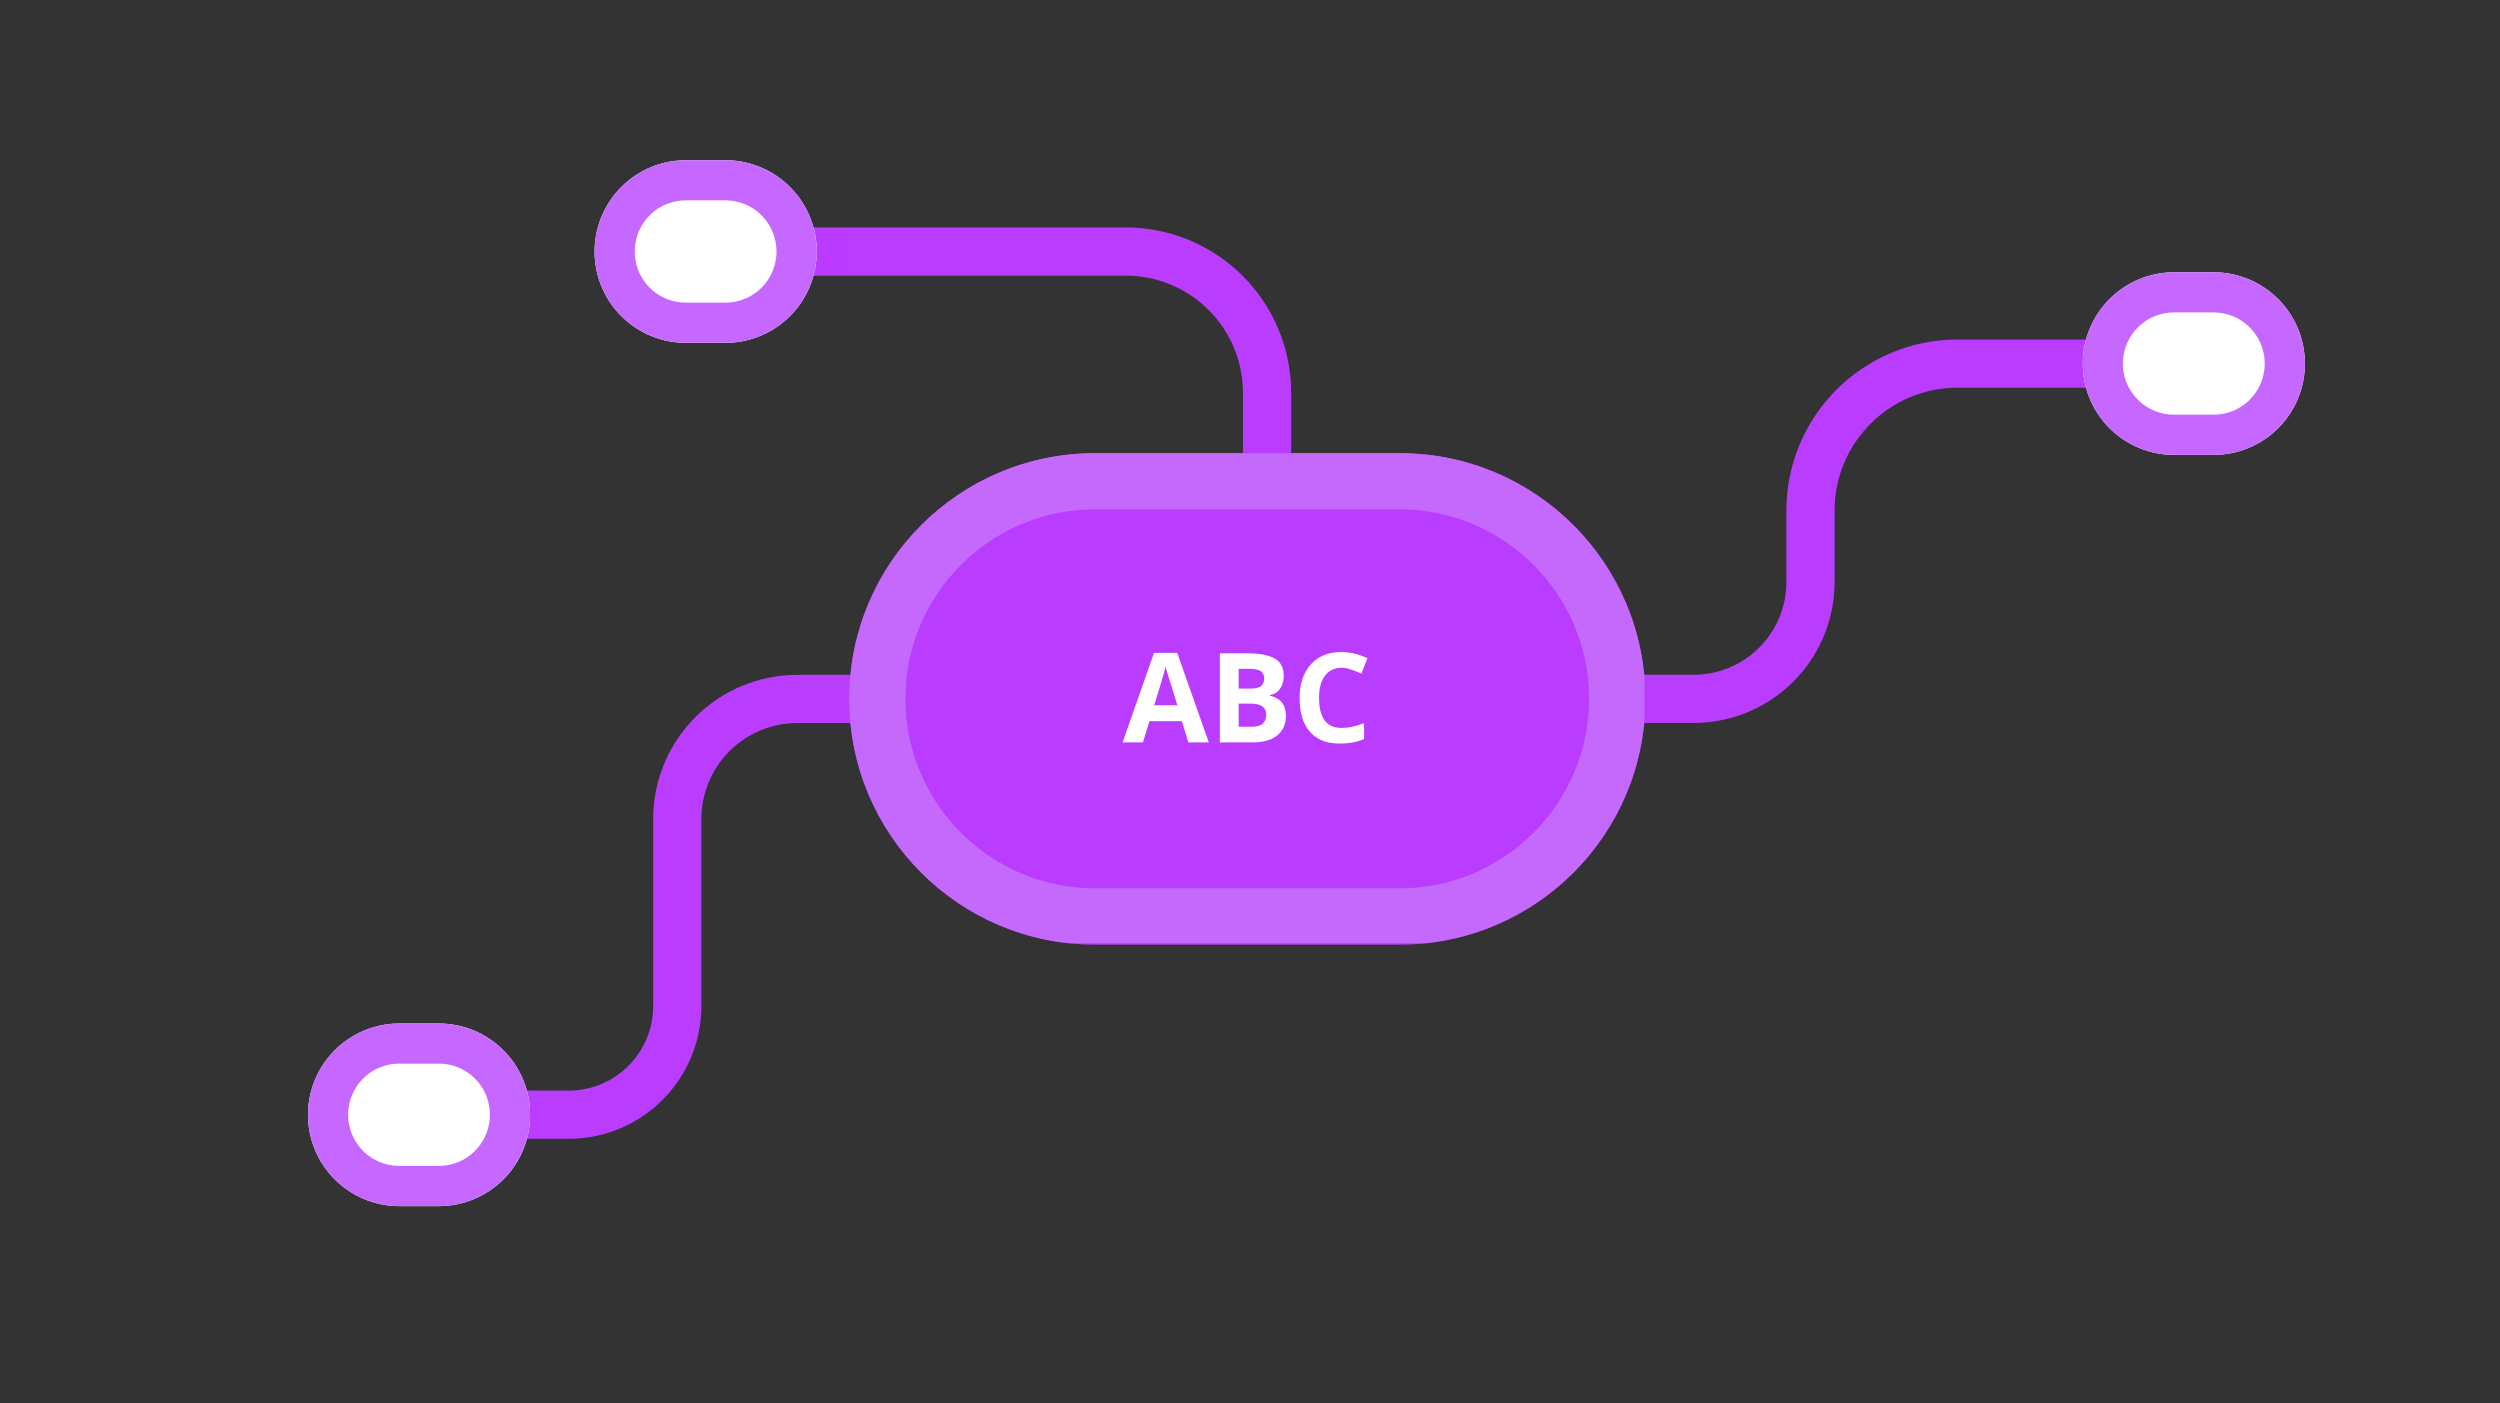 <svg xmlns="http://www.w3.org/2000/svg" xmlns:xlink="http://www.w3.org/1999/xlink" width="310" zoomAndPan="magnify" viewBox="0 0 232.5 130.5" height="174" preserveAspectRatio="xMidYMid meet" version="1.0"><rect x="0" y="0" width="232.5" height="130.5" fill="#333333" stroke="none"/><defs><g/><clipPath id="4199a1cef6"><path d="M 0.195 0 L 231.809 0 L 231.809 130 L 0.195 130 Z M 0.195 0 " clip-rule="nonzero"/></clipPath><clipPath id="ffc42a4dd0"><path d="M 78.977 42.145 L 153.078 42.145 L 153.078 87.855 L 78.977 87.855 Z M 78.977 42.145 " clip-rule="nonzero"/></clipPath><clipPath id="87bd32dfc5"><path d="M 101.832 42.145 L 130.172 42.145 C 142.793 42.145 153.027 52.379 153.027 65 C 153.027 77.625 142.793 87.855 130.172 87.855 L 101.832 87.855 C 89.207 87.855 78.977 77.625 78.977 65 C 78.977 52.379 89.207 42.145 101.832 42.145 Z M 101.832 42.145 " clip-rule="nonzero"/></clipPath><clipPath id="fbb11eb13d"><path d="M 0.977 0.145 L 75.078 0.145 L 75.078 45.855 L 0.977 45.855 Z M 0.977 0.145 " clip-rule="nonzero"/></clipPath><clipPath id="2de6245ede"><path d="M 23.832 0.145 L 52.172 0.145 C 64.793 0.145 75.027 10.379 75.027 23 C 75.027 35.625 64.793 45.855 52.172 45.855 L 23.832 45.855 C 11.207 45.855 0.977 35.625 0.977 23 C 0.977 10.379 11.207 0.145 23.832 0.145 Z M 23.832 0.145 " clip-rule="nonzero"/></clipPath><clipPath id="479fdfe73e"><rect x="0" width="76" y="0" height="46"/></clipPath><clipPath id="e2c45e123e"><path d="M 78.98 42.145 L 152.941 42.145 L 152.941 87.719 L 78.98 87.719 Z M 78.98 42.145 " clip-rule="nonzero"/></clipPath><clipPath id="91d0599d1f"><path d="M 101.832 42.145 L 130.168 42.145 C 142.789 42.145 153.02 52.375 153.02 64.996 C 153.02 77.617 142.789 87.848 130.168 87.848 L 101.832 87.848 C 89.211 87.848 78.98 77.617 78.98 64.996 C 78.98 52.375 89.211 42.145 101.832 42.145 Z M 101.832 42.145 " clip-rule="nonzero"/></clipPath><clipPath id="1b26279568"><path d="M 28.641 95.184 L 49.348 95.184 L 49.348 112.172 L 28.641 112.172 Z M 28.641 95.184 " clip-rule="nonzero"/></clipPath><clipPath id="88293fe1f6"><path d="M 37.137 95.184 L 40.812 95.184 C 43.062 95.184 45.223 96.078 46.816 97.672 C 48.41 99.262 49.305 101.426 49.305 103.676 C 49.305 105.93 48.41 108.09 46.816 109.684 C 45.223 111.277 43.062 112.172 40.812 112.172 L 37.137 112.172 C 34.883 112.172 32.723 111.277 31.129 109.684 C 29.535 108.09 28.641 105.93 28.641 103.676 C 28.641 101.426 29.535 99.262 31.129 97.672 C 32.723 96.078 34.883 95.184 37.137 95.184 Z M 37.137 95.184 " clip-rule="nonzero"/></clipPath><clipPath id="f13b3a53bc"><path d="M 0.641 0.184 L 21.348 0.184 L 21.348 17.172 L 0.641 17.172 Z M 0.641 0.184 " clip-rule="nonzero"/></clipPath><clipPath id="33c66db9fc"><path d="M 9.137 0.184 L 12.812 0.184 C 15.062 0.184 17.223 1.078 18.816 2.672 C 20.41 4.262 21.305 6.426 21.305 8.676 C 21.305 10.93 20.41 13.09 18.816 14.684 C 17.223 16.277 15.062 17.172 12.812 17.172 L 9.137 17.172 C 6.883 17.172 4.723 16.277 3.129 14.684 C 1.535 13.09 0.641 10.93 0.641 8.676 C 0.641 6.426 1.535 4.262 3.129 2.672 C 4.723 1.078 6.883 0.184 9.137 0.184 Z M 9.137 0.184 " clip-rule="nonzero"/></clipPath><clipPath id="e714b79b2e"><rect x="0" width="22" y="0" height="18"/></clipPath><clipPath id="96c5c38293"><path d="M 28.645 95.184 L 49.562 95.184 L 49.562 112.367 L 28.645 112.367 Z M 28.645 95.184 " clip-rule="nonzero"/></clipPath><clipPath id="4fab4f260f"><path d="M 37.137 95.184 L 40.809 95.184 C 43.062 95.184 45.223 96.078 46.816 97.668 C 48.406 99.262 49.301 101.422 49.301 103.676 C 49.301 105.926 48.406 108.086 46.816 109.68 C 45.223 111.273 43.062 112.168 40.809 112.168 L 37.137 112.168 C 34.883 112.168 32.723 111.273 31.129 109.68 C 29.539 108.086 28.645 105.926 28.645 103.676 C 28.645 101.422 29.539 99.262 31.129 97.668 C 32.723 96.078 34.883 95.184 37.137 95.184 Z M 37.137 95.184 " clip-rule="nonzero"/></clipPath><clipPath id="f607974309"><path d="M 73.531 21.527 L 78.977 21.527 L 78.977 25.32 L 73.531 25.32 Z M 73.531 21.527 " clip-rule="nonzero"/></clipPath><clipPath id="3aaab6ccb4"><path d="M 0.531 0.527 L 5.977 0.527 L 5.977 4.32 L 0.531 4.32 Z M 0.531 0.527 " clip-rule="nonzero"/></clipPath><clipPath id="073ab052f1"><rect x="0" width="6" y="0" height="5"/></clipPath><clipPath id="7fc159cf34"><path d="M 55.293 14.898 L 76 14.898 L 76 31.887 L 55.293 31.887 Z M 55.293 14.898 " clip-rule="nonzero"/></clipPath><clipPath id="d63bf945b4"><path d="M 63.789 14.898 L 67.465 14.898 C 69.715 14.898 71.875 15.793 73.469 17.387 C 75.062 18.98 75.957 21.141 75.957 23.395 C 75.957 25.648 75.062 27.809 73.469 29.398 C 71.875 30.992 69.715 31.887 67.465 31.887 L 63.789 31.887 C 61.535 31.887 59.375 30.992 57.781 29.398 C 56.188 27.809 55.293 25.648 55.293 23.395 C 55.293 21.141 56.188 18.98 57.781 17.387 C 59.375 15.793 61.535 14.898 63.789 14.898 Z M 63.789 14.898 " clip-rule="nonzero"/></clipPath><clipPath id="85f8fcabef"><path d="M 0.293 0.898 L 20.984 0.898 L 20.984 17.887 L 0.293 17.887 Z M 0.293 0.898 " clip-rule="nonzero"/></clipPath><clipPath id="0ddfde4c43"><path d="M 8.789 0.898 L 12.465 0.898 C 14.715 0.898 16.875 1.793 18.469 3.387 C 20.062 4.98 20.957 7.141 20.957 9.395 C 20.957 11.648 20.062 13.809 18.469 15.398 C 16.875 16.992 14.715 17.887 12.465 17.887 L 8.789 17.887 C 6.535 17.887 4.375 16.992 2.781 15.398 C 1.188 13.809 0.293 11.648 0.293 9.395 C 0.293 7.141 1.188 4.98 2.781 3.387 C 4.375 1.793 6.535 0.898 8.789 0.898 Z M 8.789 0.898 " clip-rule="nonzero"/></clipPath><clipPath id="58cbd3a936"><rect x="0" width="21" y="0" height="18"/></clipPath><clipPath id="7e2a8bb7d5"><path d="M 55.297 14.898 L 76 14.898 L 76 32 L 55.297 32 Z M 55.297 14.898 " clip-rule="nonzero"/></clipPath><clipPath id="bda2008f41"><path d="M 63.789 14.898 L 67.461 14.898 C 69.715 14.898 71.875 15.793 73.469 17.387 C 75.059 18.98 75.953 21.141 75.953 23.391 C 75.953 25.645 75.059 27.805 73.469 29.398 C 71.875 30.988 69.715 31.883 67.461 31.883 L 63.789 31.883 C 61.535 31.883 59.375 30.988 57.781 29.398 C 56.191 27.805 55.297 25.645 55.297 23.391 C 55.297 21.141 56.191 18.98 57.781 17.387 C 59.375 15.793 61.535 14.898 63.789 14.898 Z M 63.789 14.898 " clip-rule="nonzero"/></clipPath><clipPath id="c108467712"><path d="M 193.695 25.32 L 214.402 25.32 L 214.402 42.309 L 193.695 42.309 Z M 193.695 25.32 " clip-rule="nonzero"/></clipPath><clipPath id="280d47e2ab"><path d="M 202.191 25.32 L 205.863 25.32 C 208.117 25.32 210.277 26.215 211.871 27.809 C 213.465 29.402 214.359 31.562 214.359 33.816 C 214.359 36.066 213.465 38.23 211.871 39.82 C 210.277 41.414 208.117 42.309 205.863 42.309 L 202.191 42.309 C 199.938 42.309 197.777 41.414 196.184 39.82 C 194.59 38.23 193.695 36.066 193.695 33.816 C 193.695 31.562 194.59 29.402 196.184 27.809 C 197.777 26.215 199.938 25.32 202.191 25.32 Z M 202.191 25.32 " clip-rule="nonzero"/></clipPath><clipPath id="c4e96971e7"><path d="M 0.695 0.32 L 21.402 0.32 L 21.402 17.309 L 0.695 17.309 Z M 0.695 0.32 " clip-rule="nonzero"/></clipPath><clipPath id="cf58524193"><path d="M 9.191 0.32 L 12.863 0.32 C 15.117 0.32 17.277 1.215 18.871 2.809 C 20.465 4.402 21.359 6.562 21.359 8.816 C 21.359 11.066 20.465 13.23 18.871 14.82 C 17.277 16.414 15.117 17.309 12.863 17.309 L 9.191 17.309 C 6.938 17.309 4.777 16.414 3.184 14.82 C 1.59 13.23 0.695 11.066 0.695 8.816 C 0.695 6.562 1.59 4.402 3.184 2.809 C 4.777 1.215 6.938 0.32 9.191 0.32 Z M 9.191 0.32 " clip-rule="nonzero"/></clipPath><clipPath id="b5ab1a93f8"><rect x="0" width="22" y="0" height="18"/></clipPath><clipPath id="9f60b51cd2"><path d="M 193.695 25.32 L 214.613 25.32 L 214.613 42.504 L 193.695 42.504 Z M 193.695 25.32 " clip-rule="nonzero"/></clipPath><clipPath id="7ae4597407"><path d="M 202.191 25.32 L 205.863 25.32 C 208.117 25.32 210.277 26.215 211.867 27.809 C 213.461 29.402 214.355 31.562 214.355 33.812 C 214.355 36.066 213.461 38.227 211.867 39.82 C 210.277 41.41 208.117 42.305 205.863 42.305 L 202.191 42.305 C 199.938 42.305 197.777 41.41 196.184 39.82 C 194.59 38.227 193.695 36.066 193.695 33.812 C 193.695 31.562 194.59 29.402 196.184 27.809 C 197.777 26.215 199.938 25.32 202.191 25.32 Z M 202.191 25.32 " clip-rule="nonzero"/></clipPath></defs><g clip-path="url(#4199a1cef6)"><path fill="none" d="M 0.195 0 L 231.809 0 L 231.809 130 L 0.195 130 Z M 0.195 0 " fill-opacity="1" fill-rule="nonzero"/><path fill="none" d="M 0.195 0 L 231.809 0 L 231.809 130 L 0.195 130 Z M 0.195 0 " fill-opacity="1" fill-rule="nonzero"/></g><path stroke-linecap="butt" transform="matrix(0.747, 0, 0, 0.747, 146.638, 31.574)" fill="none" stroke-linejoin="miter" d="M -0.002 44.739 L 14.549 44.739 C 18.407 44.739 22.109 43.207 24.838 40.478 C 27.567 37.749 29.099 34.047 29.099 30.189 L 29.099 21.301 C 29.099 11.194 37.297 3.002 47.403 3.002 L 65.702 3.002 " stroke="#ba3cff" stroke-width="6" stroke-opacity="1" stroke-miterlimit="4"/><path stroke-linecap="butt" transform="matrix(0.747, 0, 0, 0.747, 42.768, 62.76)" fill="none" stroke-linejoin="miter" d="M 56.975 2.999 L 42.017 2.999 C 38.054 2.999 34.247 4.578 31.445 7.38 C 28.637 10.188 27.064 13.989 27.064 17.957 L 27.064 41.233 C 27.064 48.71 21.004 54.764 13.533 54.764 L 0.002 54.764 " stroke="#ba3cff" stroke-width="6" stroke-opacity="1" stroke-miterlimit="4"/><path stroke-linecap="butt" transform="matrix(0.747, 0, 0, 0.747, 71.725, 21.152)" fill="none" stroke-linejoin="miter" d="M 59.259 38.203 L 60.493 38.203 C 60.823 38.203 61.136 38.073 61.366 37.843 C 61.602 37.607 61.732 37.294 61.732 36.969 L 61.732 20.6 C 61.732 15.931 59.876 11.455 56.577 8.156 C 53.273 4.852 48.798 3.001 44.129 3.001 L 0.002 3.001 " stroke="#ba3cff" stroke-width="6" stroke-opacity="1" stroke-miterlimit="4"/><g clip-path="url(#ffc42a4dd0)"><g clip-path="url(#87bd32dfc5)"><g transform="matrix(1, 0, 0, 1, 78, 42)"><g clip-path="url(#479fdfe73e)"><g clip-path="url(#fbb11eb13d)"><g clip-path="url(#2de6245ede)"><path fill="#ba3cff" d="M 0.977 0.145 L 75.078 0.145 L 75.078 45.855 L 0.977 45.855 Z M 0.977 0.145 " fill-opacity="1" fill-rule="nonzero"/></g></g></g></g></g></g><g clip-path="url(#e2c45e123e)"><g clip-path="url(#91d0599d1f)"><path stroke-linecap="butt" transform="matrix(0.747, 0, 0, 0.747, 78.982, 42.145)" fill="none" stroke-linejoin="miter" d="M 30.584 -0.001 L 68.51 -0.001 C 85.403 -0.001 99.096 13.692 99.096 30.585 C 99.096 47.478 85.403 61.17 68.51 61.17 L 30.584 61.17 C 13.691 61.17 -0.001 47.478 -0.001 30.585 C -0.001 13.692 13.691 -0.001 30.584 -0.001 Z M 30.584 -0.001 " stroke="#c569fc" stroke-width="14" stroke-opacity="1" stroke-miterlimit="4"/></g></g><g fill="#ffffff" fill-opacity="1"><g transform="translate(104.402, 69.042)"><g><path d="M 6.109 0 L 5.516 -1.969 L 2.5 -1.969 L 1.891 0 L 0 0 L 2.922 -8.328 L 5.078 -8.328 L 8.016 0 Z M 5.094 -3.453 L 4.5 -5.375 C 4.457 -5.5 4.406 -5.66 4.344 -5.859 C 4.281 -6.066 4.219 -6.273 4.156 -6.484 C 4.094 -6.691 4.039 -6.875 4 -7.031 C 3.969 -6.875 3.914 -6.68 3.844 -6.453 C 3.781 -6.223 3.719 -6.004 3.656 -5.797 C 3.602 -5.598 3.562 -5.457 3.531 -5.375 L 2.938 -3.453 Z M 5.094 -3.453 "/></g></g></g><g fill="#ffffff" fill-opacity="1"><g transform="translate(112.4, 69.042)"><g><path d="M 1.047 -8.281 L 3.625 -8.281 C 4.727 -8.281 5.562 -8.125 6.125 -7.812 C 6.695 -7.508 6.984 -6.969 6.984 -6.188 C 6.984 -5.875 6.93 -5.586 6.828 -5.328 C 6.723 -5.078 6.578 -4.867 6.391 -4.703 C 6.203 -4.547 5.973 -4.445 5.703 -4.406 L 5.703 -4.344 C 5.973 -4.281 6.219 -4.18 6.438 -4.047 C 6.664 -3.91 6.848 -3.711 6.984 -3.453 C 7.117 -3.191 7.188 -2.844 7.188 -2.406 C 7.188 -1.906 7.062 -1.473 6.812 -1.109 C 6.57 -0.754 6.223 -0.477 5.766 -0.281 C 5.305 -0.094 4.766 0 4.141 0 L 1.047 0 Z M 2.797 -5 L 3.828 -5 C 4.328 -5 4.676 -5.078 4.875 -5.234 C 5.07 -5.398 5.172 -5.641 5.172 -5.953 C 5.172 -6.273 5.055 -6.504 4.828 -6.641 C 4.598 -6.773 4.227 -6.844 3.719 -6.844 L 2.797 -6.844 Z M 2.797 -3.609 L 2.797 -1.453 L 3.953 -1.453 C 4.473 -1.453 4.836 -1.551 5.047 -1.75 C 5.254 -1.957 5.359 -2.234 5.359 -2.578 C 5.359 -2.785 5.312 -2.961 5.219 -3.109 C 5.133 -3.266 4.984 -3.383 4.766 -3.469 C 4.555 -3.562 4.266 -3.609 3.891 -3.609 Z M 2.797 -3.609 "/></g></g></g><g fill="#ffffff" fill-opacity="1"><g transform="translate(120.188, 69.042)"><g><path d="M 4.562 -6.938 C 4.227 -6.938 3.93 -6.867 3.672 -6.734 C 3.41 -6.609 3.191 -6.422 3.016 -6.172 C 2.836 -5.93 2.703 -5.633 2.609 -5.281 C 2.523 -4.938 2.484 -4.551 2.484 -4.125 C 2.484 -3.539 2.555 -3.039 2.703 -2.625 C 2.848 -2.207 3.07 -1.891 3.375 -1.672 C 3.688 -1.453 4.082 -1.344 4.562 -1.344 C 4.895 -1.344 5.227 -1.379 5.562 -1.453 C 5.906 -1.535 6.273 -1.645 6.672 -1.781 L 6.672 -0.312 C 6.305 -0.156 5.945 -0.047 5.594 0.016 C 5.238 0.078 4.844 0.109 4.406 0.109 C 3.551 0.109 2.848 -0.066 2.297 -0.422 C 1.742 -0.773 1.332 -1.27 1.062 -1.906 C 0.801 -2.539 0.672 -3.281 0.672 -4.125 C 0.672 -4.758 0.754 -5.336 0.922 -5.859 C 1.098 -6.379 1.348 -6.828 1.672 -7.203 C 2.004 -7.586 2.41 -7.883 2.891 -8.094 C 3.379 -8.301 3.938 -8.406 4.562 -8.406 C 4.977 -8.406 5.391 -8.352 5.797 -8.25 C 6.211 -8.145 6.609 -8.004 6.984 -7.828 L 6.422 -6.391 C 6.109 -6.535 5.797 -6.66 5.484 -6.766 C 5.172 -6.879 4.863 -6.938 4.562 -6.938 Z M 4.562 -6.938 "/></g></g></g><g clip-path="url(#1b26279568)"><g clip-path="url(#88293fe1f6)"><g transform="matrix(1, 0, 0, 1, 28, 95)"><g clip-path="url(#e714b79b2e)"><g clip-path="url(#f13b3a53bc)"><g clip-path="url(#33c66db9fc)"><path fill="#ffffff" d="M 0.641 0.184 L 21.281 0.184 L 21.281 17.172 L 0.641 17.172 Z M 0.641 0.184 " fill-opacity="1" fill-rule="nonzero"/></g></g></g></g></g></g><g clip-path="url(#96c5c38293)"><g clip-path="url(#4fab4f260f)"><path stroke-linecap="butt" transform="matrix(0.747, 0, 0, 0.747, 28.643, 95.182)" fill="none" stroke-linejoin="miter" d="M 11.368 0.002 L 16.283 0.002 C 19.3 0.002 22.191 1.199 24.324 3.327 C 26.452 5.46 27.649 8.351 27.649 11.368 C 27.649 14.38 26.452 17.271 24.324 19.404 C 22.191 21.537 19.3 22.734 16.283 22.734 L 11.368 22.734 C 8.352 22.734 5.46 21.537 3.327 19.404 C 1.199 17.271 0.002 14.38 0.002 11.368 C 0.002 8.351 1.199 5.46 3.327 3.327 C 5.46 1.199 8.352 0.002 11.368 0.002 Z M 11.368 0.002 " stroke="#c667ff" stroke-width="10" stroke-opacity="1" stroke-miterlimit="4"/></g></g><g clip-path="url(#f607974309)"><g transform="matrix(1, 0, 0, 1, 73, 21)"><g clip-path="url(#073ab052f1)"><g clip-path="url(#3aaab6ccb4)"><path fill="#ba3bff" d="M 0.531 0.527 L 5.973 0.527 L 5.973 4.32 L 0.531 4.32 Z M 0.531 0.527 " fill-opacity="1" fill-rule="nonzero"/></g></g></g></g><g clip-path="url(#7fc159cf34)"><g clip-path="url(#d63bf945b4)"><g transform="matrix(1, 0, 0, 1, 55, 14)"><g clip-path="url(#58cbd3a936)"><g clip-path="url(#85f8fcabef)"><g clip-path="url(#0ddfde4c43)"><path fill="#ffffff" d="M 0.293 0.898 L 20.934 0.898 L 20.934 17.887 L 0.293 17.887 Z M 0.293 0.898 " fill-opacity="1" fill-rule="nonzero"/></g></g></g></g></g></g><g clip-path="url(#7e2a8bb7d5)"><g clip-path="url(#bda2008f41)"><path stroke-linecap="butt" transform="matrix(0.747, 0, 0, 0.747, 55.295, 14.899)" fill="none" stroke-linejoin="miter" d="M 11.368 -0 L 16.283 -0 C 19.3 -0 22.191 1.197 24.324 3.33 C 26.452 5.463 27.649 8.354 27.649 11.366 C 27.649 14.383 26.452 17.274 24.324 19.407 C 22.191 21.535 19.3 22.732 16.283 22.732 L 11.368 22.732 C 8.352 22.732 5.46 21.535 3.327 19.407 C 1.199 17.274 0.002 14.383 0.002 11.366 C 0.002 8.354 1.199 5.463 3.327 3.33 C 5.46 1.197 8.352 -0 11.368 -0 Z M 11.368 -0 " stroke="#c667ff" stroke-width="10" stroke-opacity="1" stroke-miterlimit="4"/></g></g><g clip-path="url(#c108467712)"><g clip-path="url(#280d47e2ab)"><g transform="matrix(1, 0, 0, 1, 193, 25)"><g clip-path="url(#b5ab1a93f8)"><g clip-path="url(#c4e96971e7)"><g clip-path="url(#cf58524193)"><path fill="#ffffff" d="M 0.695 0.32 L 21.336 0.32 L 21.336 17.309 L 0.695 17.309 Z M 0.695 0.32 " fill-opacity="1" fill-rule="nonzero"/></g></g></g></g></g></g><g clip-path="url(#9f60b51cd2)"><g clip-path="url(#7ae4597407)"><path stroke-linecap="butt" transform="matrix(0.747, 0, 0, 0.747, 193.697, 25.32)" fill="none" stroke-linejoin="miter" d="M 11.37 -0 L 16.284 -0 C 19.301 -0 22.192 1.197 24.32 3.33 C 26.453 5.463 27.651 8.355 27.651 11.366 C 27.651 14.383 26.453 17.274 24.32 19.407 C 22.192 21.535 19.301 22.732 16.284 22.732 L 11.37 22.732 C 8.353 22.732 5.462 21.535 3.329 19.407 C 1.195 17.274 -0.002 14.383 -0.002 11.366 C -0.002 8.355 1.195 5.463 3.329 3.33 C 5.462 1.197 8.353 -0 11.37 -0 Z M 11.37 -0 " stroke="#c667ff" stroke-width="10" stroke-opacity="1" stroke-miterlimit="4"/></g></g></svg>